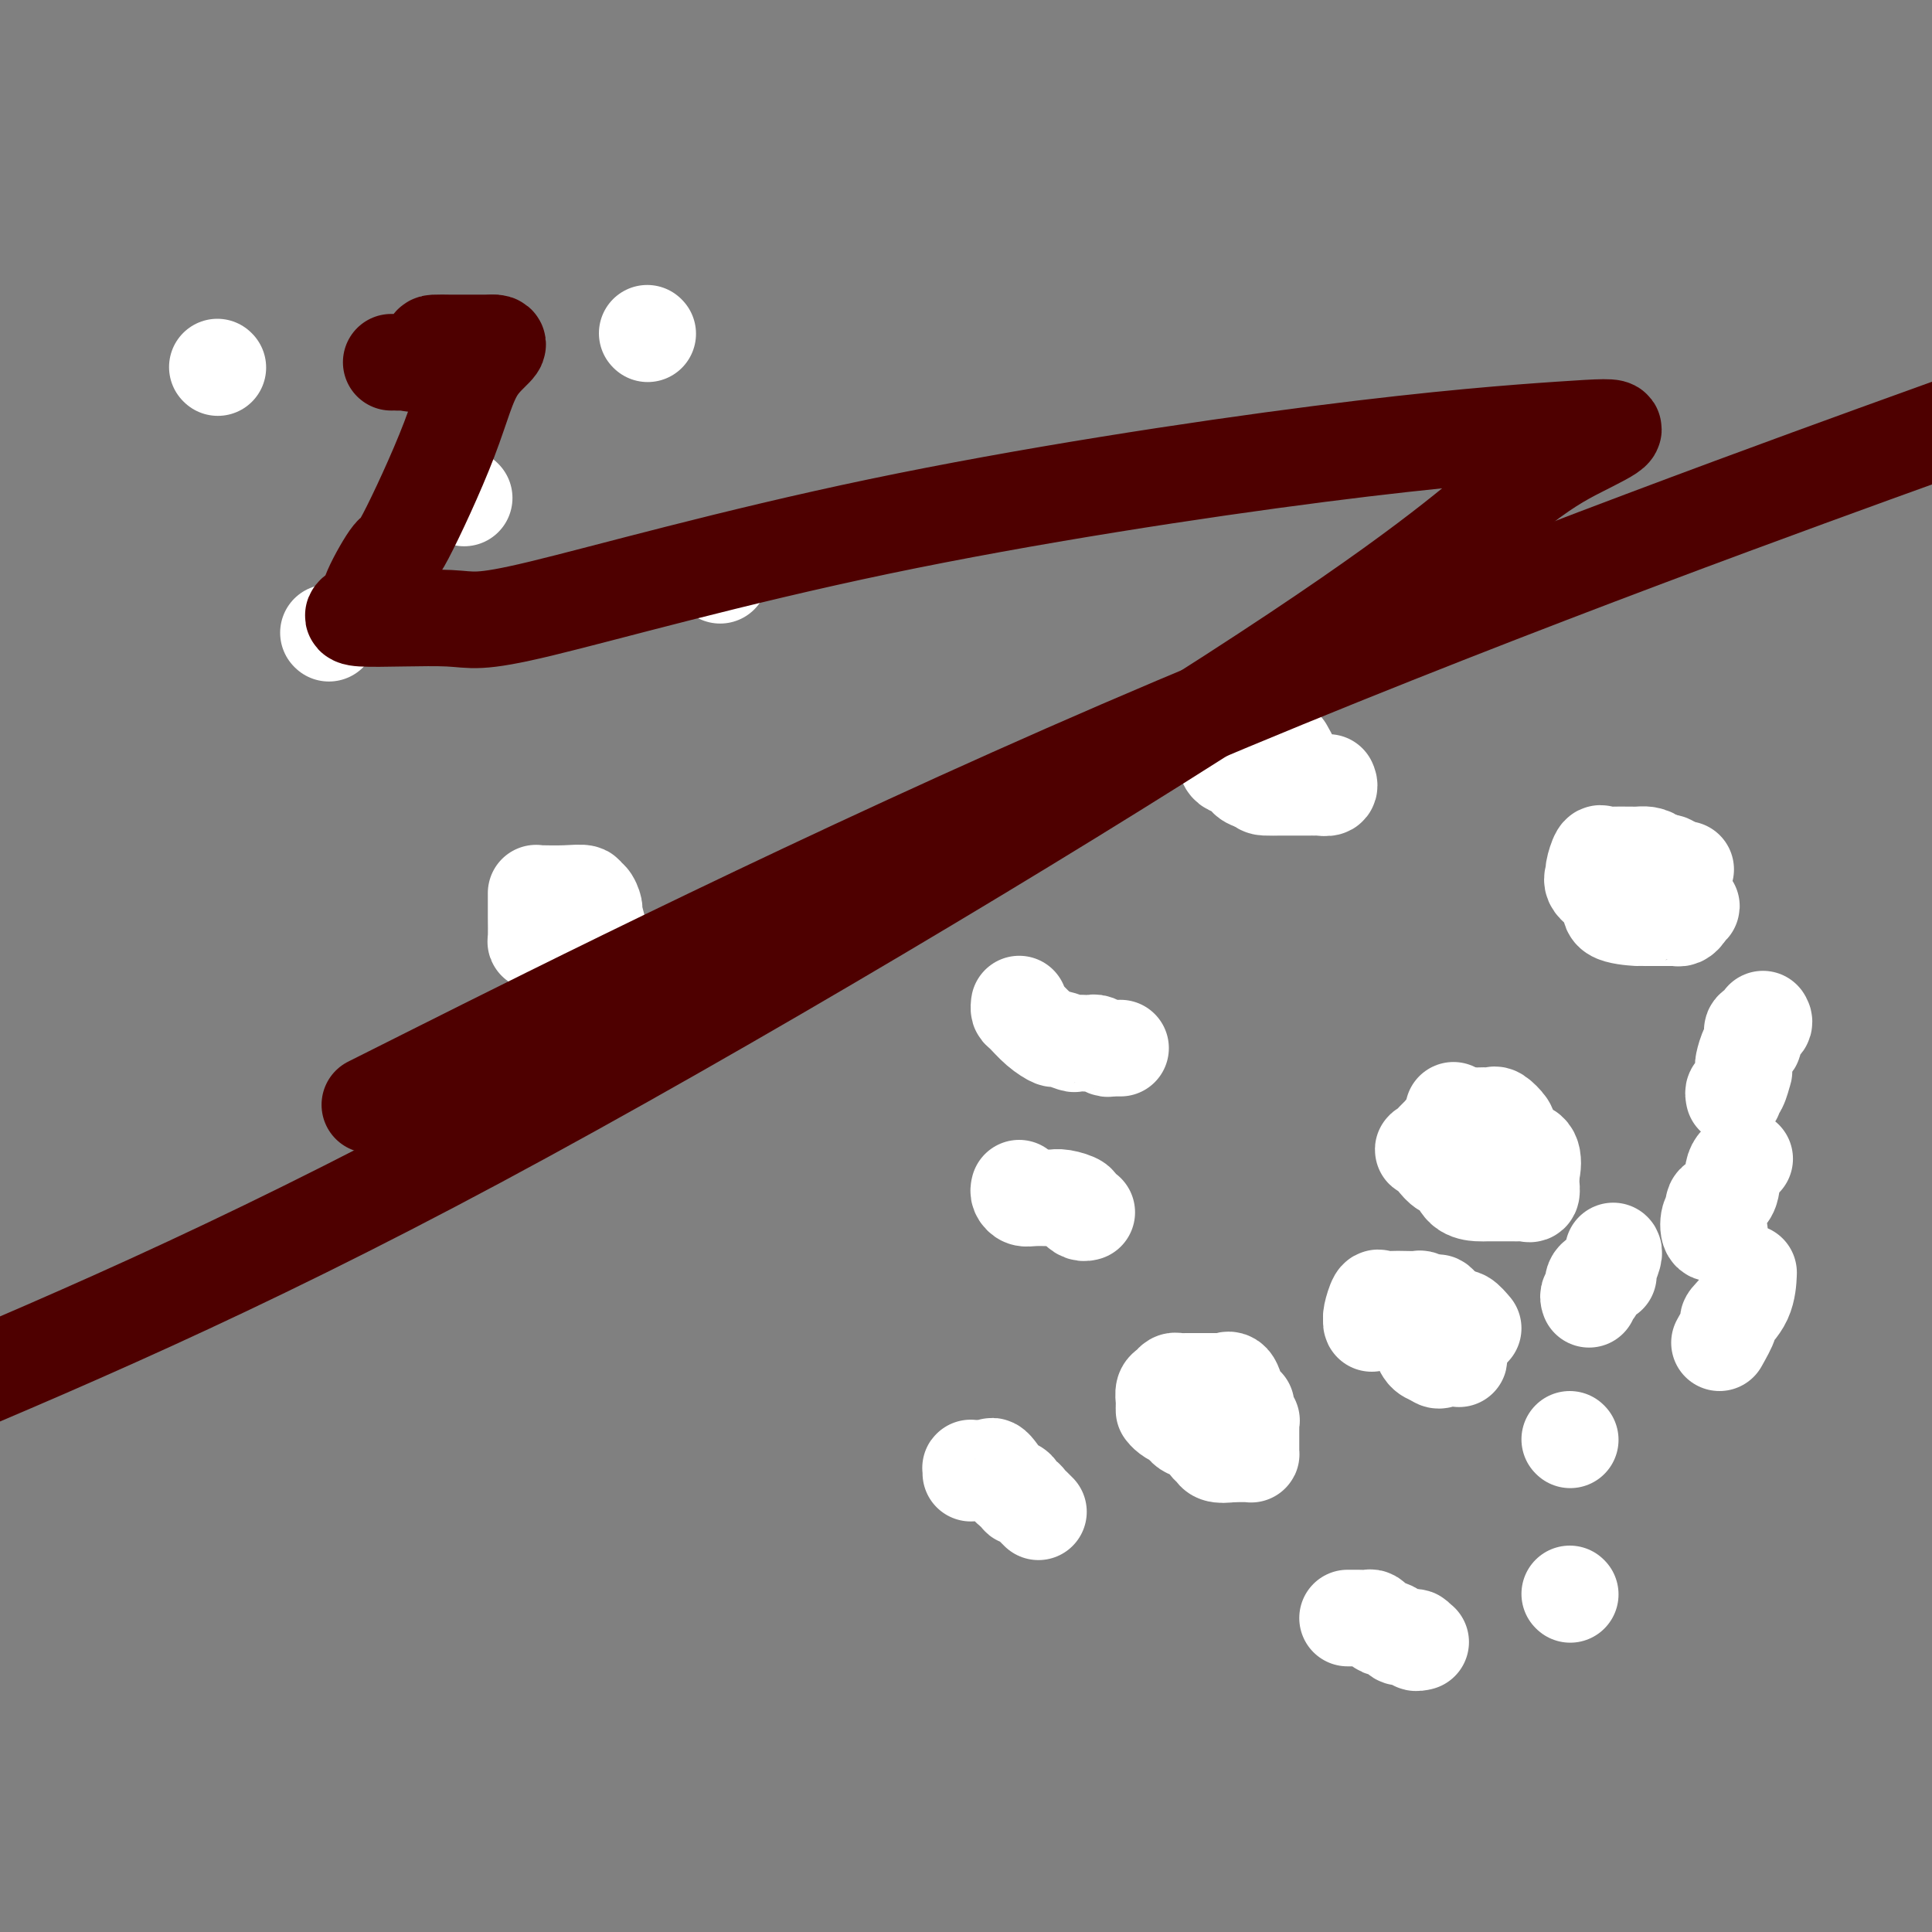 <svg viewBox='0 0 400 400' version='1.1' xmlns='http://www.w3.org/2000/svg' xmlns:xlink='http://www.w3.org/1999/xlink'><rect x="0" y="0" width="400" height="400" fill="#808080" stroke="none"/><g fill='none' stroke='#FFFFFF' stroke-width='20' stroke-linecap='round' stroke-linejoin='round'><path d='M241,291c0.024,-0.218 0.048,-0.437 0,-1c-0.048,-0.563 -0.167,-1.471 0,-2c0.167,-0.529 0.621,-0.678 1,-1c0.379,-0.322 0.683,-0.818 1,-1c0.317,-0.182 0.648,-0.049 1,0c0.352,0.049 0.724,0.013 1,0c0.276,-0.013 0.455,-0.003 1,0c0.545,0.003 1.455,0.001 2,0c0.545,-0.001 0.723,-0.000 1,0c0.277,0.000 0.651,0.000 1,0c0.349,-0.000 0.671,-0.000 1,0c0.329,0.000 0.666,0.000 1,0c0.334,-0.000 0.667,-0.000 1,0c0.333,0.000 0.667,0.000 1,0'/><path d='M254,286c1.658,0.046 0.303,0.160 0,0c-0.303,-0.160 0.445,-0.593 1,0c0.555,0.593 0.918,2.213 1,3c0.082,0.787 -0.118,0.740 0,1c0.118,0.260 0.553,0.825 1,1c0.447,0.175 0.904,-0.041 1,0c0.096,0.041 -0.171,0.340 0,1c0.171,0.660 0.778,1.682 1,2c0.222,0.318 0.060,-0.070 0,0c-0.060,0.070 -0.016,0.596 0,1c0.016,0.404 0.004,0.685 0,1c-0.004,0.315 -0.001,0.662 0,1c0.001,0.338 0.001,0.665 0,1c-0.001,0.335 -0.002,0.678 0,1c0.002,0.322 0.006,0.622 0,1c-0.006,0.378 -0.022,0.833 0,1c0.022,0.167 0.083,0.045 0,0c-0.083,-0.045 -0.309,-0.013 -1,0c-0.691,0.013 -1.845,0.006 -3,0'/><path d='M255,301c-1.252,0.207 -2.381,0.223 -3,0c-0.619,-0.223 -0.729,-0.686 -1,-1c-0.271,-0.314 -0.703,-0.479 -1,-1c-0.297,-0.521 -0.457,-1.397 -1,-2c-0.543,-0.603 -1.468,-0.931 -2,-1c-0.532,-0.069 -0.671,0.122 -1,0c-0.329,-0.122 -0.848,-0.558 -1,-1c-0.152,-0.442 0.064,-0.889 0,-1c-0.064,-0.111 -0.409,0.115 -1,0c-0.591,-0.115 -1.428,-0.569 -2,-1c-0.572,-0.431 -0.878,-0.837 -1,-1c-0.122,-0.163 -0.061,-0.081 0,0'/><path d='M305,275c-0.725,-0.845 -1.450,-1.691 -2,-2c-0.550,-0.309 -0.925,-0.083 -1,0c-0.075,0.083 0.150,0.022 0,0c-0.150,-0.022 -0.674,-0.005 -1,0c-0.326,0.005 -0.455,-0.000 -1,0c-0.545,0.000 -1.505,0.006 -2,0c-0.495,-0.006 -0.525,-0.026 -1,0c-0.475,0.026 -1.395,0.096 -2,0c-0.605,-0.096 -0.894,-0.357 -1,0c-0.106,0.357 -0.029,1.334 0,2c0.029,0.666 0.010,1.022 0,1c-0.010,-0.022 -0.011,-0.423 0,0c0.011,0.423 0.034,1.670 0,2c-0.034,0.330 -0.125,-0.257 0,0c0.125,0.257 0.464,1.359 1,2c0.536,0.641 1.268,0.820 2,1'/><path d='M297,281c0.868,1.239 1.539,0.335 2,0c0.461,-0.335 0.712,-0.102 1,0c0.288,0.102 0.613,0.071 1,0c0.387,-0.071 0.836,-0.184 1,0c0.164,0.184 0.044,0.663 0,0c-0.044,-0.663 -0.010,-2.468 0,-3c0.010,-0.532 -0.003,0.211 0,0c0.003,-0.211 0.022,-1.374 0,-2c-0.022,-0.626 -0.086,-0.714 0,-1c0.086,-0.286 0.323,-0.769 0,-1c-0.323,-0.231 -1.205,-0.209 -2,-1c-0.795,-0.791 -1.503,-2.394 -2,-3c-0.497,-0.606 -0.783,-0.215 -1,0c-0.217,0.215 -0.365,0.254 -1,0c-0.635,-0.254 -1.756,-0.799 -2,-1c-0.244,-0.201 0.391,-0.057 0,0c-0.391,0.057 -1.807,0.025 -3,0c-1.193,-0.025 -2.162,-0.045 -3,0c-0.838,0.045 -1.545,0.156 -2,0c-0.455,-0.156 -0.658,-0.578 -1,0c-0.342,0.578 -0.823,2.156 -1,3c-0.177,0.844 -0.051,0.956 0,1c0.051,0.044 0.025,0.022 0,0'/><path d='M284,273c-0.155,0.845 -0.042,0.958 0,1c0.042,0.042 0.012,0.012 0,0c-0.012,-0.012 -0.006,-0.006 0,0'/><path d='M312,234c0.202,-0.196 0.403,-0.392 0,-1c-0.403,-0.608 -1.411,-1.626 -2,-2c-0.589,-0.374 -0.761,-0.102 -1,0c-0.239,0.102 -0.546,0.034 -1,0c-0.454,-0.034 -1.057,-0.033 -2,0c-0.943,0.033 -2.227,0.099 -3,0c-0.773,-0.099 -1.033,-0.363 -1,0c0.033,0.363 0.361,1.353 0,2c-0.361,0.647 -1.410,0.952 -2,1c-0.590,0.048 -0.720,-0.160 -1,0c-0.280,0.160 -0.710,0.690 -1,1c-0.290,0.310 -0.440,0.402 -1,1c-0.560,0.598 -1.531,1.702 -2,2c-0.469,0.298 -0.436,-0.211 0,0c0.436,0.211 1.276,1.142 2,2c0.724,0.858 1.333,1.641 2,2c0.667,0.359 1.390,0.292 2,1c0.610,0.708 1.105,2.190 2,3c0.895,0.810 2.189,0.949 3,1c0.811,0.051 1.138,0.014 2,0c0.862,-0.014 2.258,-0.004 3,0c0.742,0.004 0.830,0.003 1,0c0.170,-0.003 0.424,-0.008 1,0c0.576,0.008 1.475,0.027 2,0c0.525,-0.027 0.677,-0.101 1,0c0.323,0.101 0.819,0.378 1,0c0.181,-0.378 0.049,-1.409 0,-2c-0.049,-0.591 -0.014,-0.740 0,-1c0.014,-0.260 0.007,-0.630 0,-1'/><path d='M317,243c0.419,-1.456 0.465,-3.096 0,-4c-0.465,-0.904 -1.443,-1.071 -2,-1c-0.557,0.071 -0.695,0.379 -1,0c-0.305,-0.379 -0.778,-1.445 -1,-2c-0.222,-0.555 -0.193,-0.597 -1,-1c-0.807,-0.403 -2.451,-1.166 -4,-2c-1.549,-0.834 -3.003,-1.739 -4,-2c-0.997,-0.261 -1.538,0.122 -2,0c-0.462,-0.122 -0.846,-0.749 -1,-1c-0.154,-0.251 -0.077,-0.125 0,0'/><path d='M349,180c-0.131,0.483 -0.262,0.967 -1,1c-0.738,0.033 -2.082,-0.383 -3,-1c-0.918,-0.617 -1.410,-1.433 -2,-2c-0.590,-0.567 -1.278,-0.884 -2,-1c-0.722,-0.116 -1.479,-0.030 -2,0c-0.521,0.030 -0.808,0.005 -1,0c-0.192,-0.005 -0.290,0.009 -1,0c-0.710,-0.009 -2.032,-0.042 -3,0c-0.968,0.042 -1.583,0.160 -2,0c-0.417,-0.160 -0.636,-0.598 -1,0c-0.364,0.598 -0.873,2.234 -1,3c-0.127,0.766 0.128,0.664 0,1c-0.128,0.336 -0.637,1.109 0,2c0.637,0.891 2.421,1.899 3,3c0.579,1.101 -0.048,2.295 1,3c1.048,0.705 3.771,0.921 5,1c1.229,0.079 0.963,0.021 1,0c0.037,-0.021 0.377,-0.006 1,0c0.623,0.006 1.529,0.002 2,0c0.471,-0.002 0.508,-0.004 1,0c0.492,0.004 1.438,0.012 2,0c0.562,-0.012 0.738,-0.044 1,0c0.262,0.044 0.609,0.166 1,0c0.391,-0.166 0.826,-0.619 1,-1c0.174,-0.381 0.087,-0.691 0,-1'/><path d='M349,188c2.323,-0.338 0.631,-0.684 0,-1c-0.631,-0.316 -0.201,-0.602 0,-1c0.201,-0.398 0.172,-0.909 0,-1c-0.172,-0.091 -0.488,0.238 -1,-1c-0.512,-1.238 -1.220,-4.043 -2,-5c-0.780,-0.957 -1.633,-0.065 -3,0c-1.367,0.065 -3.248,-0.696 -4,-1c-0.752,-0.304 -0.376,-0.152 0,0'/><path d='M266,155c0.553,0.975 1.106,1.951 1,2c-0.106,0.049 -0.873,-0.828 -1,-1c-0.127,-0.172 0.384,0.360 -1,0c-1.384,-0.360 -4.662,-1.613 -6,-2c-1.338,-0.387 -0.736,0.092 -1,0c-0.264,-0.092 -1.393,-0.757 -2,-1c-0.607,-0.243 -0.691,-0.065 -1,0c-0.309,0.065 -0.844,0.018 -1,0c-0.156,-0.018 0.066,-0.007 0,1c-0.066,1.007 -0.422,3.008 0,4c0.422,0.992 1.621,0.973 2,1c0.379,0.027 -0.063,0.100 0,0c0.063,-0.100 0.632,-0.373 1,0c0.368,0.373 0.534,1.392 1,2c0.466,0.608 1.233,0.804 2,1'/><path d='M260,162c1.213,0.845 1.246,0.959 2,1c0.754,0.041 2.229,0.011 3,0c0.771,-0.011 0.836,-0.003 1,0c0.164,0.003 0.426,0.001 1,0c0.574,-0.001 1.460,-0.000 2,0c0.540,0.000 0.735,-0.000 1,0c0.265,0.000 0.600,0.001 1,0c0.400,-0.001 0.864,-0.004 1,0c0.136,0.004 -0.055,0.015 0,0c0.055,-0.015 0.355,-0.056 1,0c0.645,0.056 1.635,0.207 2,0c0.365,-0.207 0.104,-0.774 0,-1c-0.104,-0.226 -0.052,-0.113 0,0'/><path d='M211,208c0.012,-0.103 0.025,-0.206 0,0c-0.025,0.206 -0.086,0.719 0,1c0.086,0.281 0.321,0.328 1,1c0.679,0.672 1.802,1.970 3,3c1.198,1.030 2.471,1.793 3,2c0.529,0.207 0.313,-0.140 1,0c0.687,0.140 2.277,0.769 3,1c0.723,0.231 0.579,0.066 1,0c0.421,-0.066 1.408,-0.032 2,0c0.592,0.032 0.788,0.061 1,0c0.212,-0.061 0.439,-0.213 1,0c0.561,0.213 1.457,0.789 2,1c0.543,0.211 0.733,0.057 1,0c0.267,-0.057 0.610,-0.015 1,0c0.390,0.015 0.826,0.004 1,0c0.174,-0.004 0.087,-0.002 0,0'/><path d='M211,246c-0.075,0.310 -0.151,0.619 0,1c0.151,0.381 0.528,0.833 1,1c0.472,0.167 1.038,0.048 2,0c0.962,-0.048 2.320,-0.024 3,0c0.680,0.024 0.682,0.049 1,0c0.318,-0.049 0.950,-0.171 2,0c1.050,0.171 2.516,0.634 3,1c0.484,0.366 -0.015,0.634 0,1c0.015,0.366 0.542,0.829 1,1c0.458,0.171 0.845,0.049 1,0c0.155,-0.049 0.077,-0.024 0,0'/><path d='M247,293c0.311,0.000 0.622,0.000 1,0c0.378,0.000 0.822,0.000 1,0c0.178,0.000 0.089,0.000 0,0'/><path d='M201,305c0.016,-0.422 0.032,-0.844 0,-1c-0.032,-0.156 -0.113,-0.046 0,0c0.113,0.046 0.419,0.028 1,0c0.581,-0.028 1.437,-0.064 2,0c0.563,0.064 0.834,0.230 1,0c0.166,-0.230 0.226,-0.856 1,0c0.774,0.856 2.263,3.195 3,4c0.737,0.805 0.722,0.075 1,0c0.278,-0.075 0.848,0.504 1,1c0.152,0.496 -0.113,0.907 0,1c0.113,0.093 0.605,-0.133 1,0c0.395,0.133 0.694,0.623 1,1c0.306,0.377 0.621,0.640 1,1c0.379,0.360 0.823,0.817 1,1c0.177,0.183 0.089,0.091 0,0'/><path d='M279,335c0.364,0.002 0.727,0.003 1,0c0.273,-0.003 0.455,-0.011 1,0c0.545,0.011 1.454,0.041 2,0c0.546,-0.041 0.728,-0.152 1,0c0.272,0.152 0.634,0.567 1,1c0.366,0.433 0.737,0.886 1,1c0.263,0.114 0.420,-0.109 1,0c0.580,0.109 1.585,0.551 2,1c0.415,0.449 0.241,0.905 1,1c0.759,0.095 2.451,-0.170 3,0c0.549,0.170 -0.044,0.777 0,1c0.044,0.223 0.727,0.064 1,0c0.273,-0.064 0.137,-0.032 0,0'/><path d='M325,330c0.000,0.000 0.100,0.100 0.1,0.1'/><path d='M325,298c0.000,0.000 0.100,0.100 0.1,0.1'/><path d='M329,269c-0.110,-0.295 -0.219,-0.591 0,-1c0.219,-0.409 0.767,-0.932 1,-1c0.233,-0.068 0.153,0.321 0,0c-0.153,-0.321 -0.377,-1.350 0,-2c0.377,-0.650 1.355,-0.920 2,-1c0.645,-0.080 0.957,0.031 1,0c0.043,-0.031 -0.184,-0.204 0,-1c0.184,-0.796 0.780,-2.214 1,-3c0.220,-0.786 0.063,-0.939 0,-1c-0.063,-0.061 -0.031,-0.031 0,0'/><path d='M359,227c-0.083,-0.402 -0.166,-0.805 0,-1c0.166,-0.195 0.580,-0.183 1,-1c0.420,-0.817 0.847,-2.464 1,-3c0.153,-0.536 0.031,0.039 0,0c-0.031,-0.039 0.030,-0.693 0,-1c-0.030,-0.307 -0.151,-0.267 0,-1c0.151,-0.733 0.574,-2.238 1,-3c0.426,-0.762 0.854,-0.781 1,-1c0.146,-0.219 0.011,-0.637 0,-1c-0.011,-0.363 0.102,-0.672 0,-1c-0.102,-0.328 -0.419,-0.676 0,-1c0.419,-0.324 1.574,-0.626 2,-1c0.426,-0.374 0.122,-0.821 0,-1c-0.122,-0.179 -0.061,-0.089 0,0'/><path d='M356,255c-0.809,0.324 -1.617,0.648 -2,0c-0.383,-0.648 -0.339,-2.267 0,-3c0.339,-0.733 0.974,-0.578 1,-1c0.026,-0.422 -0.557,-1.419 0,-2c0.557,-0.581 2.254,-0.744 3,-2c0.746,-1.256 0.540,-3.605 1,-5c0.460,-1.395 1.585,-1.837 2,-2c0.415,-0.163 0.118,-0.047 0,0c-0.118,0.047 -0.059,0.023 0,0'/><path d='M356,278c0.928,-1.659 1.856,-3.317 2,-4c0.144,-0.683 -0.498,-0.389 0,-1c0.498,-0.611 2.134,-2.126 3,-4c0.866,-1.874 0.962,-4.107 1,-5c0.038,-0.893 0.019,-0.447 0,0'/><path d='M112,195c-0.423,0.015 -0.845,0.029 -1,0c-0.155,-0.029 -0.041,-0.103 0,-1c0.041,-0.897 0.011,-2.619 0,-4c-0.011,-1.381 -0.003,-2.423 0,-3c0.003,-0.577 0.001,-0.691 0,-1c-0.001,-0.309 0.001,-0.815 0,-1c-0.001,-0.185 -0.003,-0.051 0,0c0.003,0.051 0.010,0.018 0,0c-0.010,-0.018 -0.039,-0.021 1,0c1.039,0.021 3.144,0.066 5,0c1.856,-0.066 3.463,-0.242 4,0c0.537,0.242 0.004,0.902 0,1c-0.004,0.098 0.521,-0.366 1,0c0.479,0.366 0.913,1.563 1,2c0.087,0.437 -0.173,0.114 0,1c0.173,0.886 0.779,2.980 1,4c0.221,1.020 0.057,0.967 0,1c-0.057,0.033 -0.007,0.152 0,1c0.007,0.848 -0.030,2.423 0,3c0.030,0.577 0.127,0.155 0,0c-0.127,-0.155 -0.477,-0.041 -1,0c-0.523,0.041 -1.218,0.011 -2,0c-0.782,-0.011 -1.652,-0.003 -2,0c-0.348,0.003 -0.174,0.002 0,0'/><path d='M68,131c0.000,0.000 0.100,0.100 0.1,0.1'/><path d='M149,119c0.000,0.000 0.100,0.100 0.1,0.1'/><path d='M96,103c0.000,0.000 0.100,0.100 0.1,0.1'/><path d='M45,76c0.000,0.000 0.100,0.100 0.1,0.1'/><path d='M134,69c0.000,0.000 0.100,0.100 0.1,0.1'/></g>
<g fill='none' stroke='#4E0000' stroke-width='20' stroke-linecap='round' stroke-linejoin='round'><path d='M81,75c0.320,-0.006 0.639,-0.012 1,0c0.361,0.012 0.763,0.042 1,0c0.237,-0.042 0.309,-0.155 1,0c0.691,0.155 2.002,0.577 3,0c0.998,-0.577 1.685,-2.155 2,-3c0.315,-0.845 0.259,-0.959 1,-1c0.741,-0.041 2.278,-0.011 3,0c0.722,0.011 0.627,0.003 1,0c0.373,-0.003 1.213,-0.001 2,0c0.787,0.001 1.520,0.000 2,0c0.480,-0.000 0.706,-0.000 1,0c0.294,0.000 0.656,0.000 1,0c0.344,-0.000 0.670,-0.000 1,0c0.330,0.000 0.665,0.000 1,0'/><path d='M102,71c2.796,-0.082 -0.715,1.714 -3,5c-2.285,3.286 -3.344,8.063 -6,15c-2.656,6.937 -6.910,16.035 -9,20c-2.090,3.965 -2.015,2.798 -3,4c-0.985,1.202 -3.031,4.773 -4,7c-0.969,2.227 -0.860,3.111 -2,4c-1.140,0.889 -3.527,1.785 0,2c3.527,0.215 12.969,-0.250 18,0c5.031,0.250 5.651,1.217 19,-2c13.349,-3.217 39.426,-10.617 70,-17c30.574,-6.383 65.644,-11.749 91,-15c25.356,-3.251 40.998,-4.387 50,-5c9.002,-0.613 11.366,-0.702 11,0c-0.366,0.702 -3.460,2.196 -7,4c-3.540,1.804 -7.526,3.916 -15,10c-7.474,6.084 -18.435,16.138 -57,41c-38.565,24.862 -104.733,64.532 -156,92c-51.267,27.468 -87.634,42.734 -124,58'/><path d='M90,222c-11.637,5.839 -23.274,11.679 0,0c23.274,-11.679 81.458,-40.875 142,-67c60.542,-26.125 123.440,-49.179 156,-61c32.560,-11.821 34.780,-12.411 37,-13'/></g>
</svg>